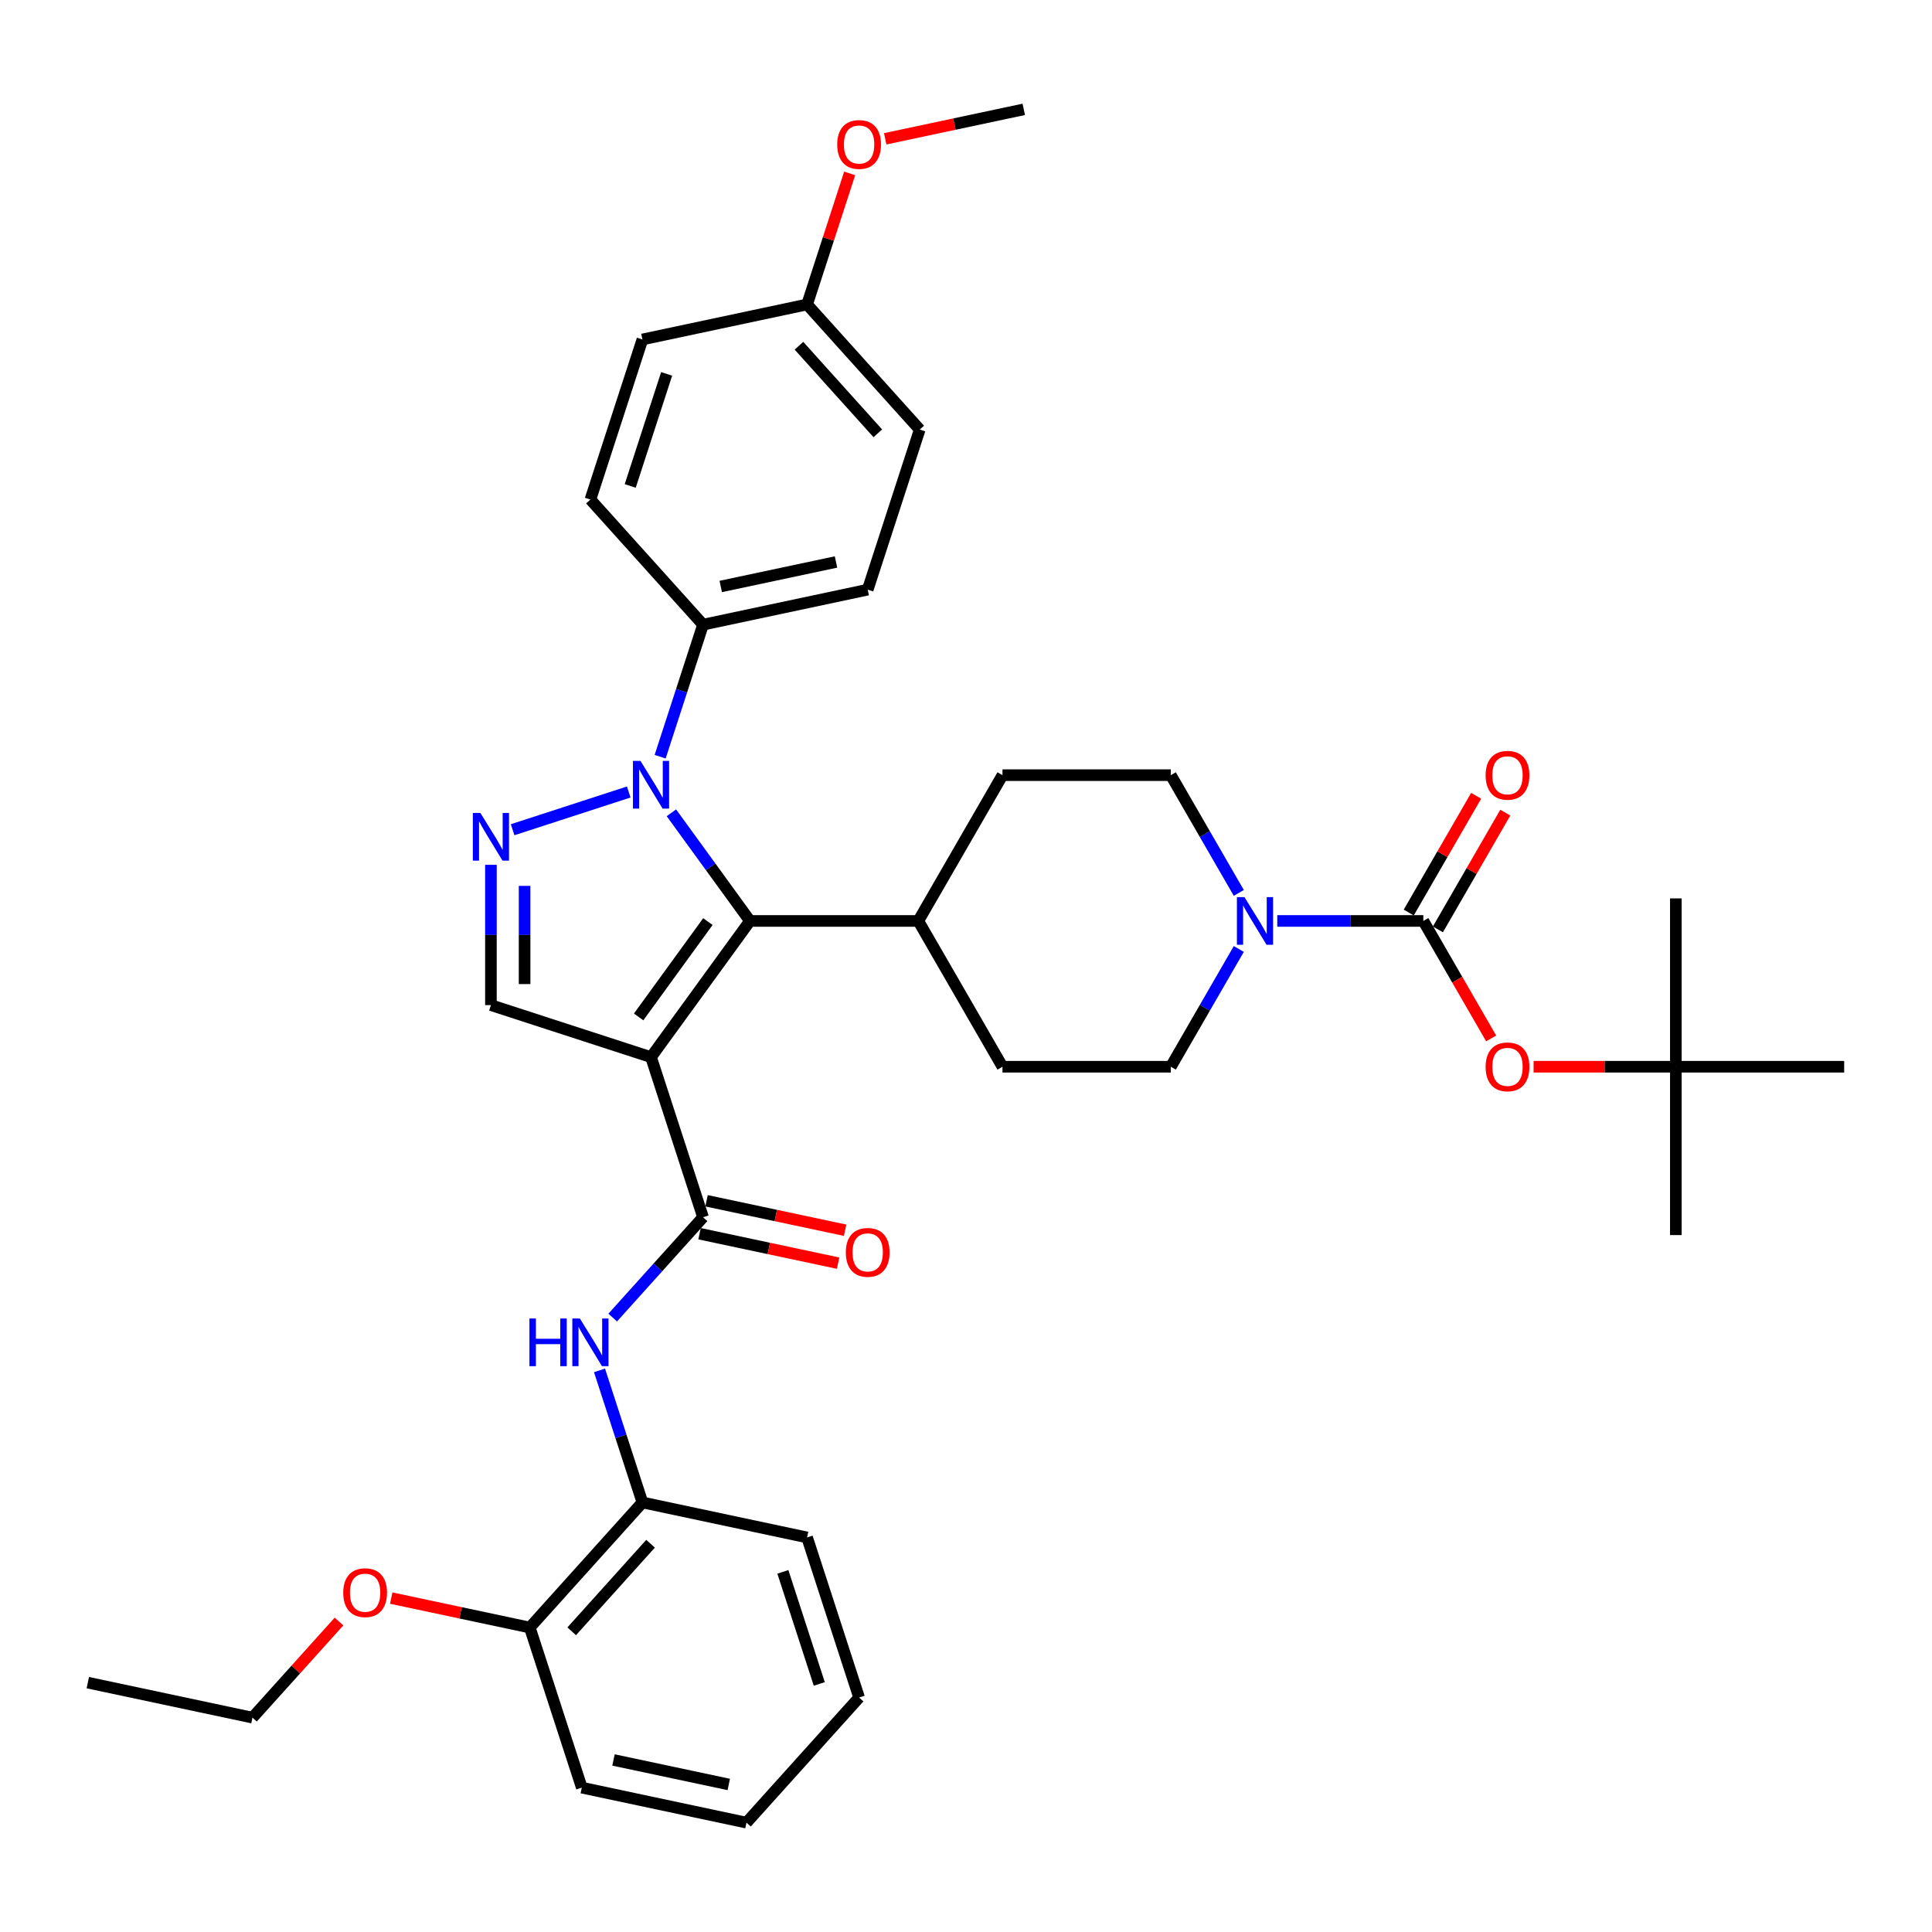 <?xml version='1.0' encoding='iso-8859-1'?>
<svg version='1.1' baseProfile='full'
              xmlns='http://www.w3.org/2000/svg'
                      xmlns:rdkit='http://www.rdkit.org/xml'
                      xmlns:xlink='http://www.w3.org/1999/xlink'
                  xml:space='preserve'
width='1000px' height='1000px' viewBox='0 0 1000 1000'>
<!-- END OF HEADER -->
<rect style='opacity:1.0;fill:#FFFFFF;stroke:none' width='1000' height='1000' x='0' y='0'> </rect>
<path class='bond-1' d='M 336.969,547.174 L 388.185,476.682' style='fill:none;fill-rule:evenodd;stroke:#000000;stroke-width:6px;stroke-linecap:butt;stroke-linejoin:miter;stroke-opacity:1' />
<path class='bond-1' d='M 330.553,526.357 L 366.404,477.013' style='fill:none;fill-rule:evenodd;stroke:#000000;stroke-width:6px;stroke-linecap:butt;stroke-linejoin:miter;stroke-opacity:1' />
<path class='bond-3' d='M 336.969,547.174 L 363.895,630.041' style='fill:none;fill-rule:evenodd;stroke:#000000;stroke-width:6px;stroke-linecap:butt;stroke-linejoin:miter;stroke-opacity:1' />
<path class='bond-5' d='M 336.969,547.174 L 254.102,520.248' style='fill:none;fill-rule:evenodd;stroke:#000000;stroke-width:6px;stroke-linecap:butt;stroke-linejoin:miter;stroke-opacity:1' />
<path class='bond-0' d='M 347.516,420.707 L 367.85,448.694' style='fill:none;fill-rule:evenodd;stroke:#0000FF;stroke-width:6px;stroke-linecap:butt;stroke-linejoin:miter;stroke-opacity:1' />
<path class='bond-0' d='M 367.85,448.694 L 388.185,476.682' style='fill:none;fill-rule:evenodd;stroke:#000000;stroke-width:6px;stroke-linecap:butt;stroke-linejoin:miter;stroke-opacity:1' />
<path class='bond-9' d='M 341.686,391.674 L 352.79,357.498' style='fill:none;fill-rule:evenodd;stroke:#0000FF;stroke-width:6px;stroke-linecap:butt;stroke-linejoin:miter;stroke-opacity:1' />
<path class='bond-9' d='M 352.79,357.498 L 363.895,323.322' style='fill:none;fill-rule:evenodd;stroke:#000000;stroke-width:6px;stroke-linecap:butt;stroke-linejoin:miter;stroke-opacity:1' />
<path class='bond-37' d='M 325.433,409.939 L 265.335,429.466' style='fill:none;fill-rule:evenodd;stroke:#0000FF;stroke-width:6px;stroke-linecap:butt;stroke-linejoin:miter;stroke-opacity:1' />
<path class='bond-11' d='M 388.185,476.682 L 475.317,476.682' style='fill:none;fill-rule:evenodd;stroke:#000000;stroke-width:6px;stroke-linecap:butt;stroke-linejoin:miter;stroke-opacity:1' />
<path class='bond-2' d='M 254.102,447.632 L 254.102,483.94' style='fill:none;fill-rule:evenodd;stroke:#0000FF;stroke-width:6px;stroke-linecap:butt;stroke-linejoin:miter;stroke-opacity:1' />
<path class='bond-2' d='M 254.102,483.94 L 254.102,520.248' style='fill:none;fill-rule:evenodd;stroke:#000000;stroke-width:6px;stroke-linecap:butt;stroke-linejoin:miter;stroke-opacity:1' />
<path class='bond-2' d='M 271.528,458.524 L 271.528,483.94' style='fill:none;fill-rule:evenodd;stroke:#0000FF;stroke-width:6px;stroke-linecap:butt;stroke-linejoin:miter;stroke-opacity:1' />
<path class='bond-2' d='M 271.528,483.94 L 271.528,509.356' style='fill:none;fill-rule:evenodd;stroke:#000000;stroke-width:6px;stroke-linecap:butt;stroke-linejoin:miter;stroke-opacity:1' />
<path class='bond-7' d='M 363.895,630.041 L 340.512,656.011' style='fill:none;fill-rule:evenodd;stroke:#000000;stroke-width:6px;stroke-linecap:butt;stroke-linejoin:miter;stroke-opacity:1' />
<path class='bond-7' d='M 340.512,656.011 L 317.128,681.981' style='fill:none;fill-rule:evenodd;stroke:#0000FF;stroke-width:6px;stroke-linecap:butt;stroke-linejoin:miter;stroke-opacity:1' />
<path class='bond-13' d='M 362.083,638.564 L 397.945,646.187' style='fill:none;fill-rule:evenodd;stroke:#000000;stroke-width:6px;stroke-linecap:butt;stroke-linejoin:miter;stroke-opacity:1' />
<path class='bond-13' d='M 397.945,646.187 L 433.806,653.809' style='fill:none;fill-rule:evenodd;stroke:#FF0000;stroke-width:6px;stroke-linecap:butt;stroke-linejoin:miter;stroke-opacity:1' />
<path class='bond-13' d='M 365.706,621.519 L 401.568,629.141' style='fill:none;fill-rule:evenodd;stroke:#000000;stroke-width:6px;stroke-linecap:butt;stroke-linejoin:miter;stroke-opacity:1' />
<path class='bond-13' d='M 401.568,629.141 L 437.429,636.764' style='fill:none;fill-rule:evenodd;stroke:#FF0000;stroke-width:6px;stroke-linecap:butt;stroke-linejoin:miter;stroke-opacity:1' />
<path class='bond-4' d='M 736.714,476.682 L 698.916,476.682' style='fill:none;fill-rule:evenodd;stroke:#000000;stroke-width:6px;stroke-linecap:butt;stroke-linejoin:miter;stroke-opacity:1' />
<path class='bond-4' d='M 698.916,476.682 L 661.118,476.682' style='fill:none;fill-rule:evenodd;stroke:#0000FF;stroke-width:6px;stroke-linecap:butt;stroke-linejoin:miter;stroke-opacity:1' />
<path class='bond-8' d='M 736.714,476.682 L 754.267,507.084' style='fill:none;fill-rule:evenodd;stroke:#000000;stroke-width:6px;stroke-linecap:butt;stroke-linejoin:miter;stroke-opacity:1' />
<path class='bond-8' d='M 754.267,507.084 L 771.819,537.485' style='fill:none;fill-rule:evenodd;stroke:#FF0000;stroke-width:6px;stroke-linecap:butt;stroke-linejoin:miter;stroke-opacity:1' />
<path class='bond-12' d='M 744.26,481.039 L 761.702,450.829' style='fill:none;fill-rule:evenodd;stroke:#000000;stroke-width:6px;stroke-linecap:butt;stroke-linejoin:miter;stroke-opacity:1' />
<path class='bond-12' d='M 761.702,450.829 L 779.144,420.619' style='fill:none;fill-rule:evenodd;stroke:#FF0000;stroke-width:6px;stroke-linecap:butt;stroke-linejoin:miter;stroke-opacity:1' />
<path class='bond-12' d='M 729.168,472.325 L 746.61,442.115' style='fill:none;fill-rule:evenodd;stroke:#000000;stroke-width:6px;stroke-linecap:butt;stroke-linejoin:miter;stroke-opacity:1' />
<path class='bond-12' d='M 746.61,442.115 L 764.052,411.905' style='fill:none;fill-rule:evenodd;stroke:#FF0000;stroke-width:6px;stroke-linecap:butt;stroke-linejoin:miter;stroke-opacity:1' />
<path class='bond-6' d='M 641.201,491.198 L 623.608,521.67' style='fill:none;fill-rule:evenodd;stroke:#0000FF;stroke-width:6px;stroke-linecap:butt;stroke-linejoin:miter;stroke-opacity:1' />
<path class='bond-6' d='M 623.608,521.67 L 606.016,552.141' style='fill:none;fill-rule:evenodd;stroke:#000000;stroke-width:6px;stroke-linecap:butt;stroke-linejoin:miter;stroke-opacity:1' />
<path class='bond-38' d='M 641.201,462.166 L 623.608,431.694' style='fill:none;fill-rule:evenodd;stroke:#0000FF;stroke-width:6px;stroke-linecap:butt;stroke-linejoin:miter;stroke-opacity:1' />
<path class='bond-38' d='M 623.608,431.694 L 606.016,401.223' style='fill:none;fill-rule:evenodd;stroke:#000000;stroke-width:6px;stroke-linecap:butt;stroke-linejoin:miter;stroke-opacity:1' />
<path class='bond-10' d='M 310.308,709.31 L 321.413,743.485' style='fill:none;fill-rule:evenodd;stroke:#0000FF;stroke-width:6px;stroke-linecap:butt;stroke-linejoin:miter;stroke-opacity:1' />
<path class='bond-10' d='M 321.413,743.485 L 332.517,777.661' style='fill:none;fill-rule:evenodd;stroke:#000000;stroke-width:6px;stroke-linecap:butt;stroke-linejoin:miter;stroke-opacity:1' />
<path class='bond-16' d='M 793.786,552.141 L 830.6,552.141' style='fill:none;fill-rule:evenodd;stroke:#FF0000;stroke-width:6px;stroke-linecap:butt;stroke-linejoin:miter;stroke-opacity:1' />
<path class='bond-16' d='M 830.6,552.141 L 867.413,552.141' style='fill:none;fill-rule:evenodd;stroke:#000000;stroke-width:6px;stroke-linecap:butt;stroke-linejoin:miter;stroke-opacity:1' />
<path class='bond-20' d='M 363.895,323.322 L 449.123,305.207' style='fill:none;fill-rule:evenodd;stroke:#000000;stroke-width:6px;stroke-linecap:butt;stroke-linejoin:miter;stroke-opacity:1' />
<path class='bond-20' d='M 373.056,303.559 L 432.716,290.878' style='fill:none;fill-rule:evenodd;stroke:#000000;stroke-width:6px;stroke-linecap:butt;stroke-linejoin:miter;stroke-opacity:1' />
<path class='bond-21' d='M 363.895,323.322 L 305.592,258.57' style='fill:none;fill-rule:evenodd;stroke:#000000;stroke-width:6px;stroke-linecap:butt;stroke-linejoin:miter;stroke-opacity:1' />
<path class='bond-17' d='M 332.517,777.661 L 274.214,842.413' style='fill:none;fill-rule:evenodd;stroke:#000000;stroke-width:6px;stroke-linecap:butt;stroke-linejoin:miter;stroke-opacity:1' />
<path class='bond-17' d='M 336.722,799.035 L 295.91,844.361' style='fill:none;fill-rule:evenodd;stroke:#000000;stroke-width:6px;stroke-linecap:butt;stroke-linejoin:miter;stroke-opacity:1' />
<path class='bond-27' d='M 332.517,777.661 L 417.746,795.777' style='fill:none;fill-rule:evenodd;stroke:#000000;stroke-width:6px;stroke-linecap:butt;stroke-linejoin:miter;stroke-opacity:1' />
<path class='bond-18' d='M 475.317,476.682 L 518.883,401.223' style='fill:none;fill-rule:evenodd;stroke:#000000;stroke-width:6px;stroke-linecap:butt;stroke-linejoin:miter;stroke-opacity:1' />
<path class='bond-19' d='M 475.317,476.682 L 518.883,552.141' style='fill:none;fill-rule:evenodd;stroke:#000000;stroke-width:6px;stroke-linecap:butt;stroke-linejoin:miter;stroke-opacity:1' />
<path class='bond-14' d='M 606.016,552.141 L 518.883,552.141' style='fill:none;fill-rule:evenodd;stroke:#000000;stroke-width:6px;stroke-linecap:butt;stroke-linejoin:miter;stroke-opacity:1' />
<path class='bond-15' d='M 606.016,401.223 L 518.883,401.223' style='fill:none;fill-rule:evenodd;stroke:#000000;stroke-width:6px;stroke-linecap:butt;stroke-linejoin:miter;stroke-opacity:1' />
<path class='bond-28' d='M 867.413,552.141 L 867.413,639.273' style='fill:none;fill-rule:evenodd;stroke:#000000;stroke-width:6px;stroke-linecap:butt;stroke-linejoin:miter;stroke-opacity:1' />
<path class='bond-29' d='M 867.413,552.141 L 867.413,465.008' style='fill:none;fill-rule:evenodd;stroke:#000000;stroke-width:6px;stroke-linecap:butt;stroke-linejoin:miter;stroke-opacity:1' />
<path class='bond-30' d='M 867.413,552.141 L 954.545,552.141' style='fill:none;fill-rule:evenodd;stroke:#000000;stroke-width:6px;stroke-linecap:butt;stroke-linejoin:miter;stroke-opacity:1' />
<path class='bond-25' d='M 274.214,842.413 L 238.353,834.791' style='fill:none;fill-rule:evenodd;stroke:#000000;stroke-width:6px;stroke-linecap:butt;stroke-linejoin:miter;stroke-opacity:1' />
<path class='bond-25' d='M 238.353,834.791 L 202.491,827.168' style='fill:none;fill-rule:evenodd;stroke:#FF0000;stroke-width:6px;stroke-linecap:butt;stroke-linejoin:miter;stroke-opacity:1' />
<path class='bond-31' d='M 274.214,842.413 L 301.14,925.281' style='fill:none;fill-rule:evenodd;stroke:#000000;stroke-width:6px;stroke-linecap:butt;stroke-linejoin:miter;stroke-opacity:1' />
<path class='bond-24' d='M 449.123,305.207 L 476.049,222.339' style='fill:none;fill-rule:evenodd;stroke:#000000;stroke-width:6px;stroke-linecap:butt;stroke-linejoin:miter;stroke-opacity:1' />
<path class='bond-23' d='M 305.592,258.57 L 332.517,175.703' style='fill:none;fill-rule:evenodd;stroke:#000000;stroke-width:6px;stroke-linecap:butt;stroke-linejoin:miter;stroke-opacity:1' />
<path class='bond-23' d='M 326.204,251.525 L 345.052,193.518' style='fill:none;fill-rule:evenodd;stroke:#000000;stroke-width:6px;stroke-linecap:butt;stroke-linejoin:miter;stroke-opacity:1' />
<path class='bond-22' d='M 417.746,157.587 L 332.517,175.703' style='fill:none;fill-rule:evenodd;stroke:#000000;stroke-width:6px;stroke-linecap:butt;stroke-linejoin:miter;stroke-opacity:1' />
<path class='bond-26' d='M 417.746,157.587 L 428.765,123.672' style='fill:none;fill-rule:evenodd;stroke:#000000;stroke-width:6px;stroke-linecap:butt;stroke-linejoin:miter;stroke-opacity:1' />
<path class='bond-26' d='M 428.765,123.672 L 439.785,89.758' style='fill:none;fill-rule:evenodd;stroke:#FF0000;stroke-width:6px;stroke-linecap:butt;stroke-linejoin:miter;stroke-opacity:1' />
<path class='bond-39' d='M 417.746,157.587 L 476.049,222.339' style='fill:none;fill-rule:evenodd;stroke:#000000;stroke-width:6px;stroke-linecap:butt;stroke-linejoin:miter;stroke-opacity:1' />
<path class='bond-39' d='M 413.541,178.96 L 454.353,224.286' style='fill:none;fill-rule:evenodd;stroke:#000000;stroke-width:6px;stroke-linecap:butt;stroke-linejoin:miter;stroke-opacity:1' />
<path class='bond-32' d='M 175.48,839.297 L 153.082,864.173' style='fill:none;fill-rule:evenodd;stroke:#FF0000;stroke-width:6px;stroke-linecap:butt;stroke-linejoin:miter;stroke-opacity:1' />
<path class='bond-32' d='M 153.082,864.173 L 130.683,889.049' style='fill:none;fill-rule:evenodd;stroke:#000000;stroke-width:6px;stroke-linecap:butt;stroke-linejoin:miter;stroke-opacity:1' />
<path class='bond-33' d='M 458.177,71.848 L 494.038,64.225' style='fill:none;fill-rule:evenodd;stroke:#FF0000;stroke-width:6px;stroke-linecap:butt;stroke-linejoin:miter;stroke-opacity:1' />
<path class='bond-33' d='M 494.038,64.225 L 529.899,56.603' style='fill:none;fill-rule:evenodd;stroke:#000000;stroke-width:6px;stroke-linecap:butt;stroke-linejoin:miter;stroke-opacity:1' />
<path class='bond-35' d='M 417.746,795.777 L 444.671,878.645' style='fill:none;fill-rule:evenodd;stroke:#000000;stroke-width:6px;stroke-linecap:butt;stroke-linejoin:miter;stroke-opacity:1' />
<path class='bond-35' d='M 405.211,813.592 L 424.059,871.6' style='fill:none;fill-rule:evenodd;stroke:#000000;stroke-width:6px;stroke-linecap:butt;stroke-linejoin:miter;stroke-opacity:1' />
<path class='bond-40' d='M 301.14,925.281 L 386.368,943.397' style='fill:none;fill-rule:evenodd;stroke:#000000;stroke-width:6px;stroke-linecap:butt;stroke-linejoin:miter;stroke-opacity:1' />
<path class='bond-40' d='M 317.547,910.953 L 377.207,923.634' style='fill:none;fill-rule:evenodd;stroke:#000000;stroke-width:6px;stroke-linecap:butt;stroke-linejoin:miter;stroke-opacity:1' />
<path class='bond-34' d='M 130.683,889.049 L 45.455,870.934' style='fill:none;fill-rule:evenodd;stroke:#000000;stroke-width:6px;stroke-linecap:butt;stroke-linejoin:miter;stroke-opacity:1' />
<path class='bond-36' d='M 444.671,878.645 L 386.368,943.397' style='fill:none;fill-rule:evenodd;stroke:#000000;stroke-width:6px;stroke-linecap:butt;stroke-linejoin:miter;stroke-opacity:1' />
<path  class='atom-1' d='M 331.515 393.852
L 339.601 406.922
Q 340.402 408.212, 341.692 410.547
Q 342.982 412.882, 343.051 413.021
L 343.051 393.852
L 346.327 393.852
L 346.327 418.528
L 342.947 418.528
L 334.268 404.239
Q 333.258 402.566, 332.177 400.649
Q 331.132 398.732, 330.818 398.139
L 330.818 418.528
L 327.611 418.528
L 327.611 393.852
L 331.515 393.852
' fill='#0000FF'/>
<path  class='atom-3' d='M 248.647 420.778
L 256.733 433.848
Q 257.535 435.137, 258.824 437.472
Q 260.114 439.807, 260.183 439.947
L 260.183 420.778
L 263.46 420.778
L 263.46 445.454
L 260.079 445.454
L 251.4 431.164
Q 250.39 429.491, 249.309 427.574
Q 248.264 425.657, 247.95 425.065
L 247.95 445.454
L 244.744 445.454
L 244.744 420.778
L 248.647 420.778
' fill='#0000FF'/>
<path  class='atom-7' d='M 644.127 464.344
L 652.213 477.414
Q 653.015 478.703, 654.305 481.039
Q 655.594 483.374, 655.664 483.513
L 655.664 464.344
L 658.94 464.344
L 658.94 489.02
L 655.559 489.02
L 646.881 474.73
Q 645.87 473.057, 644.79 471.14
Q 643.744 469.223, 643.43 468.631
L 643.43 489.02
L 640.224 489.02
L 640.224 464.344
L 644.127 464.344
' fill='#0000FF'/>
<path  class='atom-8' d='M 274.033 682.455
L 277.378 682.455
L 277.378 692.946
L 289.995 692.946
L 289.995 682.455
L 293.341 682.455
L 293.341 707.131
L 289.995 707.131
L 289.995 695.734
L 277.378 695.734
L 277.378 707.131
L 274.033 707.131
L 274.033 682.455
' fill='#0000FF'/>
<path  class='atom-8' d='M 300.137 682.455
L 308.223 695.525
Q 309.025 696.815, 310.314 699.15
Q 311.604 701.485, 311.674 701.625
L 311.674 682.455
L 314.95 682.455
L 314.95 707.131
L 311.569 707.131
L 302.891 692.842
Q 301.88 691.169, 300.8 689.252
Q 299.754 687.335, 299.44 686.742
L 299.44 707.131
L 296.234 707.131
L 296.234 682.455
L 300.137 682.455
' fill='#0000FF'/>
<path  class='atom-9' d='M 768.953 552.211
Q 768.953 546.286, 771.881 542.974
Q 774.809 539.663, 780.281 539.663
Q 785.752 539.663, 788.68 542.974
Q 791.608 546.286, 791.608 552.211
Q 791.608 558.205, 788.645 561.621
Q 785.683 565.002, 780.281 565.002
Q 774.844 565.002, 771.881 561.621
Q 768.953 558.24, 768.953 552.211
M 780.281 562.213
Q 784.045 562.213, 786.066 559.704
Q 788.122 557.16, 788.122 552.211
Q 788.122 547.366, 786.066 544.926
Q 784.045 542.452, 780.281 542.452
Q 776.516 542.452, 774.46 544.891
Q 772.439 547.331, 772.439 552.211
Q 772.439 557.195, 774.46 559.704
Q 776.516 562.213, 780.281 562.213
' fill='#FF0000'/>
<path  class='atom-13' d='M 768.953 401.293
Q 768.953 395.368, 771.881 392.057
Q 774.809 388.746, 780.281 388.746
Q 785.752 388.746, 788.68 392.057
Q 791.608 395.368, 791.608 401.293
Q 791.608 407.287, 788.645 410.703
Q 785.683 414.084, 780.281 414.084
Q 774.844 414.084, 771.881 410.703
Q 768.953 407.322, 768.953 401.293
M 780.281 411.296
Q 784.045 411.296, 786.066 408.786
Q 788.122 406.242, 788.122 401.293
Q 788.122 396.448, 786.066 394.008
Q 784.045 391.534, 780.281 391.534
Q 776.516 391.534, 774.46 393.974
Q 772.439 396.413, 772.439 401.293
Q 772.439 406.277, 774.46 408.786
Q 776.516 411.296, 780.281 411.296
' fill='#FF0000'/>
<path  class='atom-14' d='M 437.796 648.227
Q 437.796 642.302, 440.724 638.991
Q 443.651 635.68, 449.123 635.68
Q 454.595 635.68, 457.523 638.991
Q 460.45 642.302, 460.45 648.227
Q 460.45 654.222, 457.488 657.637
Q 454.525 661.018, 449.123 661.018
Q 443.686 661.018, 440.724 657.637
Q 437.796 654.257, 437.796 648.227
M 449.123 658.23
Q 452.887 658.23, 454.909 655.72
Q 456.965 653.176, 456.965 648.227
Q 456.965 643.382, 454.909 640.943
Q 452.887 638.468, 449.123 638.468
Q 445.359 638.468, 443.303 640.908
Q 441.281 643.348, 441.281 648.227
Q 441.281 653.211, 443.303 655.72
Q 445.359 658.23, 449.123 658.23
' fill='#FF0000'/>
<path  class='atom-26' d='M 177.659 824.367
Q 177.659 818.442, 180.586 815.131
Q 183.514 811.82, 188.986 811.82
Q 194.458 811.82, 197.385 815.131
Q 200.313 818.442, 200.313 824.367
Q 200.313 830.362, 197.351 833.777
Q 194.388 837.158, 188.986 837.158
Q 183.549 837.158, 180.586 833.777
Q 177.659 830.397, 177.659 824.367
M 188.986 834.37
Q 192.75 834.37, 194.772 831.861
Q 196.828 829.316, 196.828 824.367
Q 196.828 819.523, 194.772 817.083
Q 192.75 814.608, 188.986 814.608
Q 185.222 814.608, 183.165 817.048
Q 181.144 819.488, 181.144 824.367
Q 181.144 829.351, 183.165 831.861
Q 185.222 834.37, 188.986 834.37
' fill='#FF0000'/>
<path  class='atom-27' d='M 433.344 74.788
Q 433.344 68.864, 436.271 65.552
Q 439.199 62.241, 444.671 62.241
Q 450.143 62.241, 453.071 65.552
Q 455.998 68.864, 455.998 74.788
Q 455.998 80.783, 453.036 84.199
Q 450.073 87.58, 444.671 87.58
Q 439.234 87.58, 436.271 84.199
Q 433.344 80.818, 433.344 74.788
M 444.671 84.791
Q 448.435 84.791, 450.457 82.282
Q 452.513 79.738, 452.513 74.788
Q 452.513 69.944, 450.457 67.504
Q 448.435 65.03, 444.671 65.03
Q 440.907 65.03, 438.851 67.469
Q 436.829 69.909, 436.829 74.788
Q 436.829 79.772, 438.851 82.282
Q 440.907 84.791, 444.671 84.791
' fill='#FF0000'/>
</svg>
